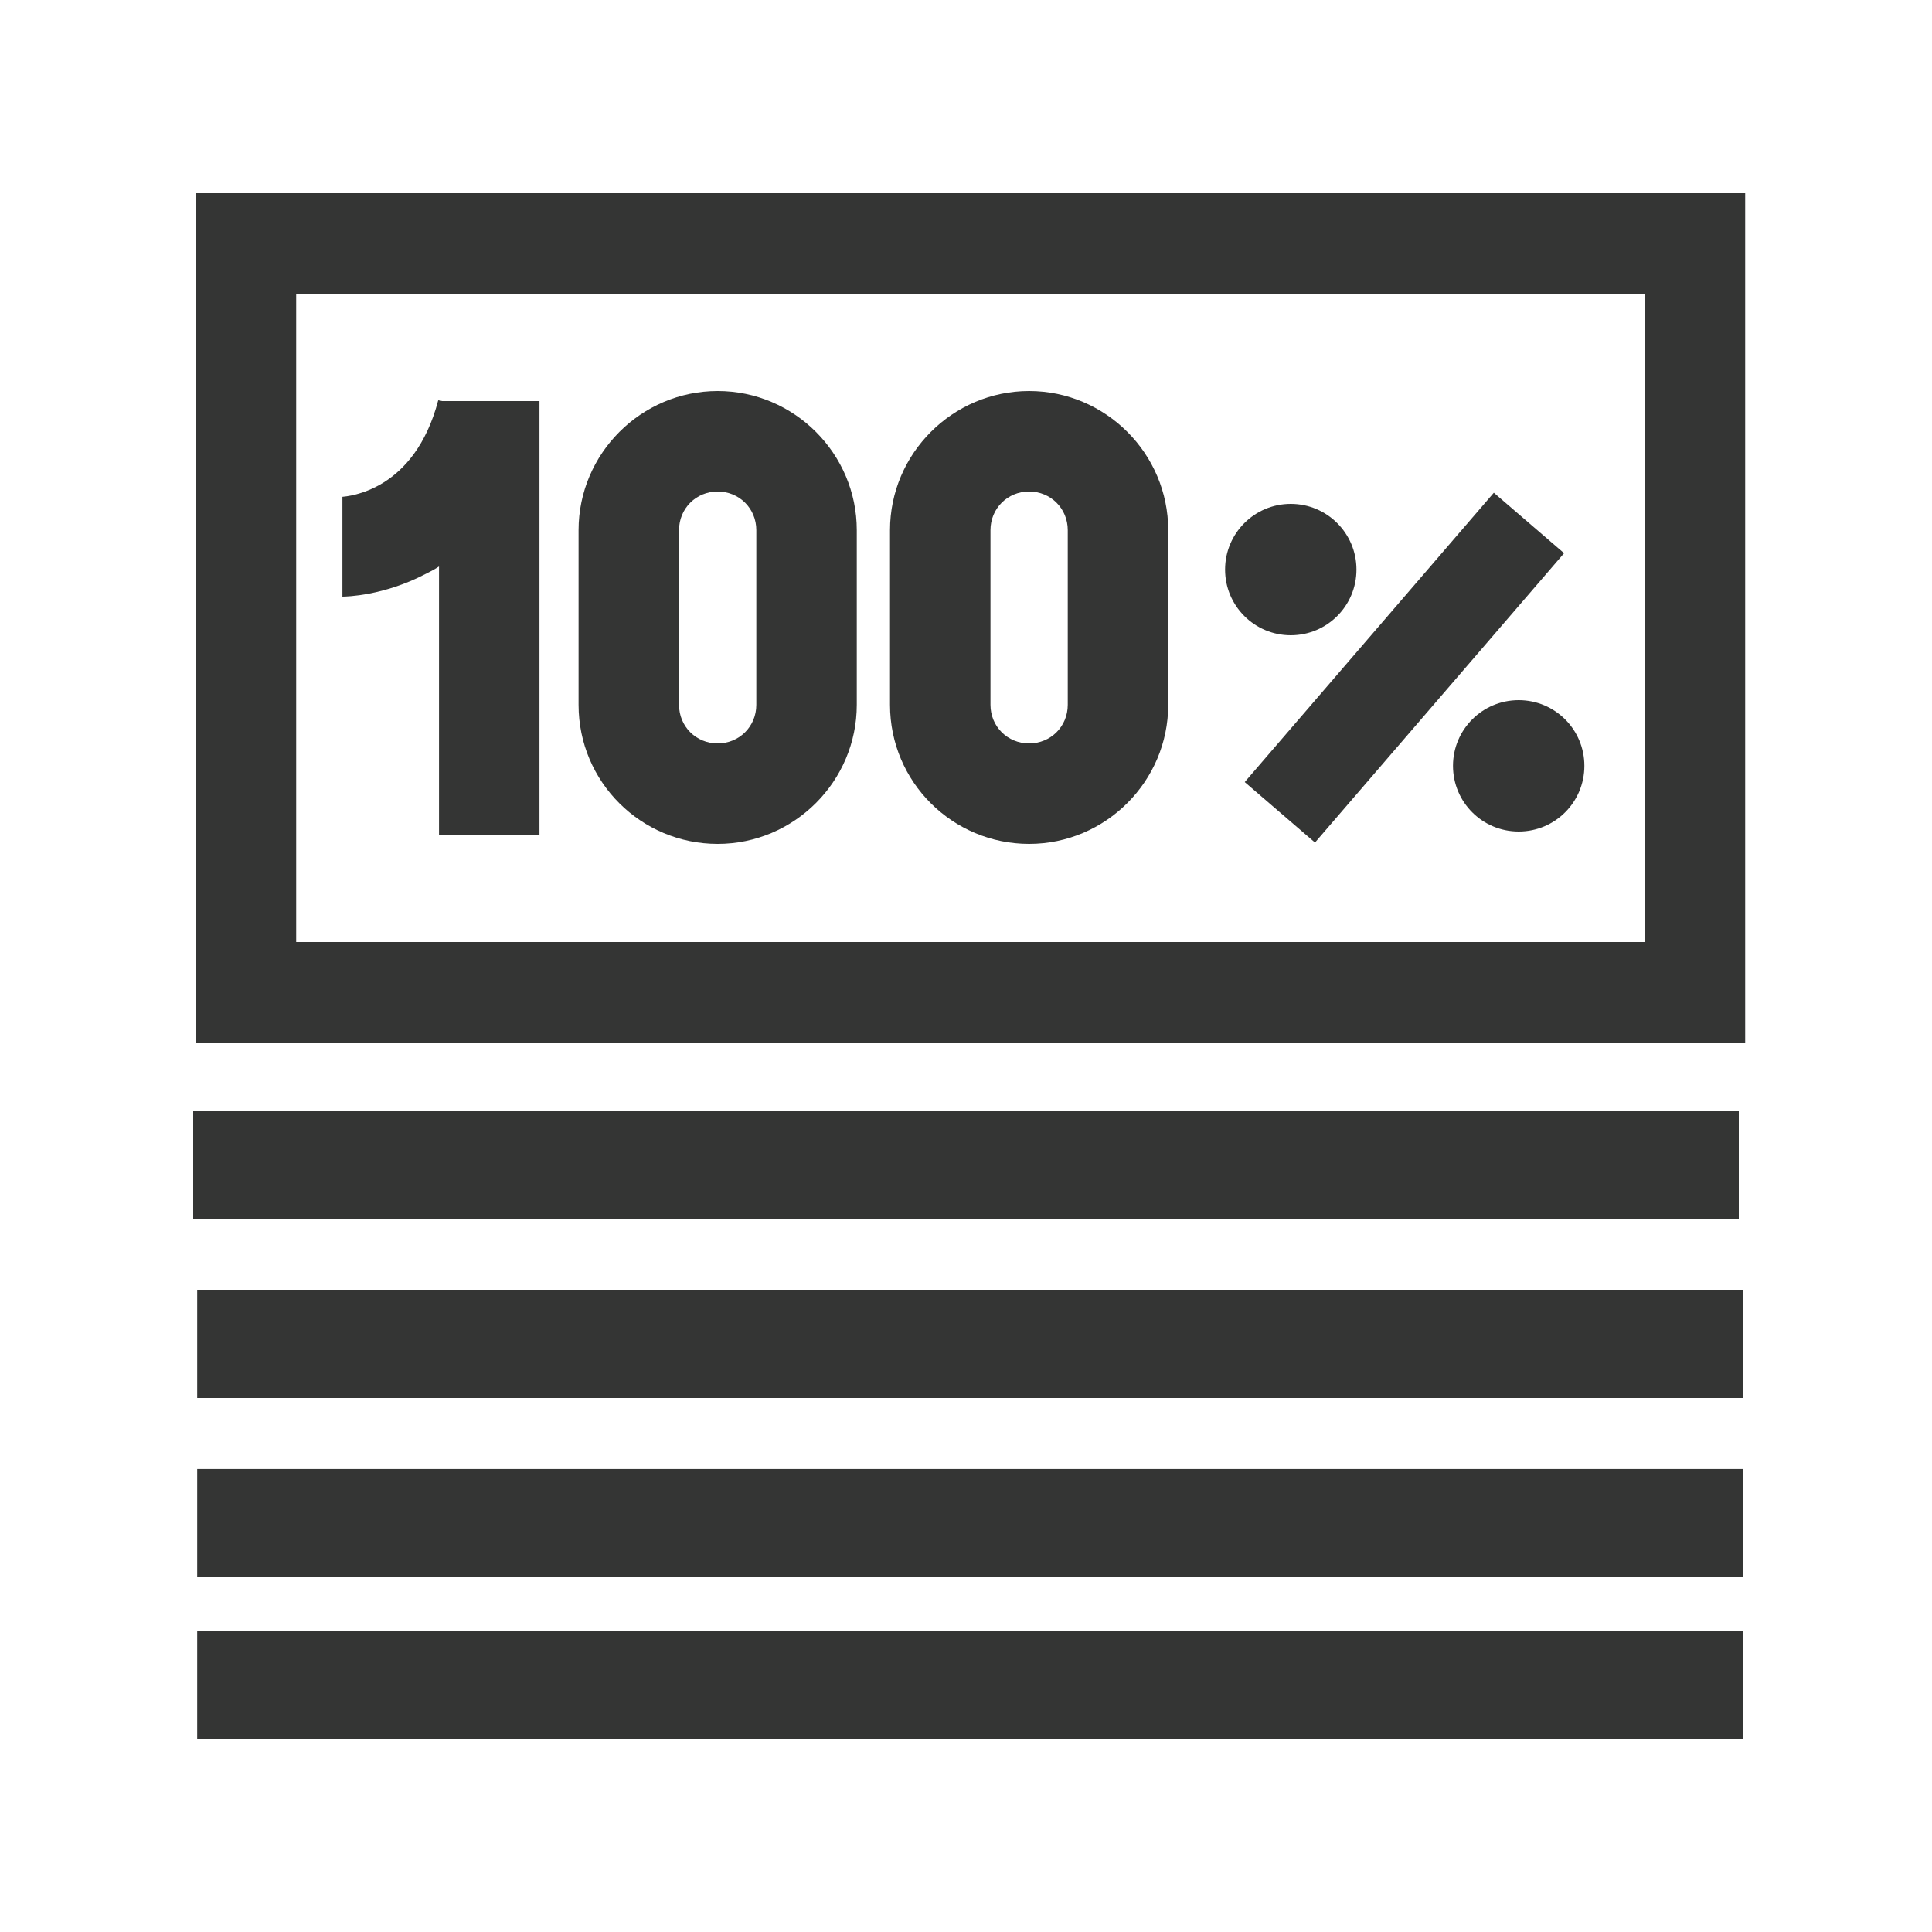 <svg width="30" height="30" viewBox="0 0 30 30" fill="none" xmlns="http://www.w3.org/2000/svg">
<path d="M20.043 9.864C20.607 9.864 21.063 9.408 21.063 8.844C21.063 8.281 20.607 7.824 20.043 7.824C19.48 7.824 19.023 8.281 19.023 8.844C19.023 9.408 19.48 9.864 20.043 9.864Z" fill="#343534"/>
<path d="M22.562 11.892C22.562 12.456 23.018 12.912 23.582 12.912C24.146 12.912 24.602 12.456 24.602 11.892C24.602 11.328 24.146 10.872 23.582 10.872C23.018 10.872 22.562 11.328 22.562 11.892Z" fill="#343534"/>
<path d="M23.196 7.651L19.328 12.144L20.419 13.083L24.287 8.59L23.196 7.651Z" fill="#343534"/>
<path d="M11.144 13.104C12.332 13.104 13.304 12.132 13.304 10.944V8.232C13.304 7.044 12.332 6.072 11.144 6.072C9.956 6.072 8.984 7.044 8.984 8.232V10.944C8.984 12.144 9.956 13.104 11.144 13.104ZM10.544 8.232C10.544 7.896 10.808 7.632 11.144 7.632C11.48 7.632 11.744 7.896 11.744 8.232V10.944C11.744 11.28 11.48 11.544 11.144 11.544C10.808 11.544 10.544 11.28 10.544 10.944V8.232Z" fill="#343534"/>
<path d="M15.98 13.104C17.168 13.104 18.14 12.132 18.14 10.944V8.232C18.14 7.044 17.168 6.072 15.98 6.072C14.792 6.072 13.82 7.044 13.82 8.232V10.944C13.82 12.144 14.792 13.104 15.98 13.104ZM15.38 8.232C15.38 7.896 15.644 7.632 15.98 7.632C16.316 7.632 16.58 7.896 16.58 8.232V10.944C16.58 11.28 16.316 11.544 15.98 11.544C15.644 11.544 15.38 11.28 15.38 10.944V8.232Z" fill="#343534"/>
<path d="M5.317 9.264C5.377 9.264 5.953 9.252 6.601 8.916C6.673 8.88 6.745 8.844 6.817 8.796V12.96H8.377V6.228H6.865L6.805 6.216C6.433 7.632 5.413 7.704 5.305 7.716H5.317V9.264Z" fill="#343534"/>
<path d="M3.039 3V16.188H27.099V3H3.039ZM25.539 14.628H4.599V4.56H25.539V14.628Z" fill="#343534"/>
<path d="M27 17.256H3V18.936H27V17.256Z" fill="#343534"/>
<path d="M27.062 20.028H3.062V21.708H27.062V20.028Z" fill="#343534"/>
<path d="M27.062 22.811H3.062V24.491H27.062V22.811Z" fill="#343534"/>
<path d="M27.062 25.32H3.062V27H27.062V25.32Z" fill="#343534"/>
</svg>
